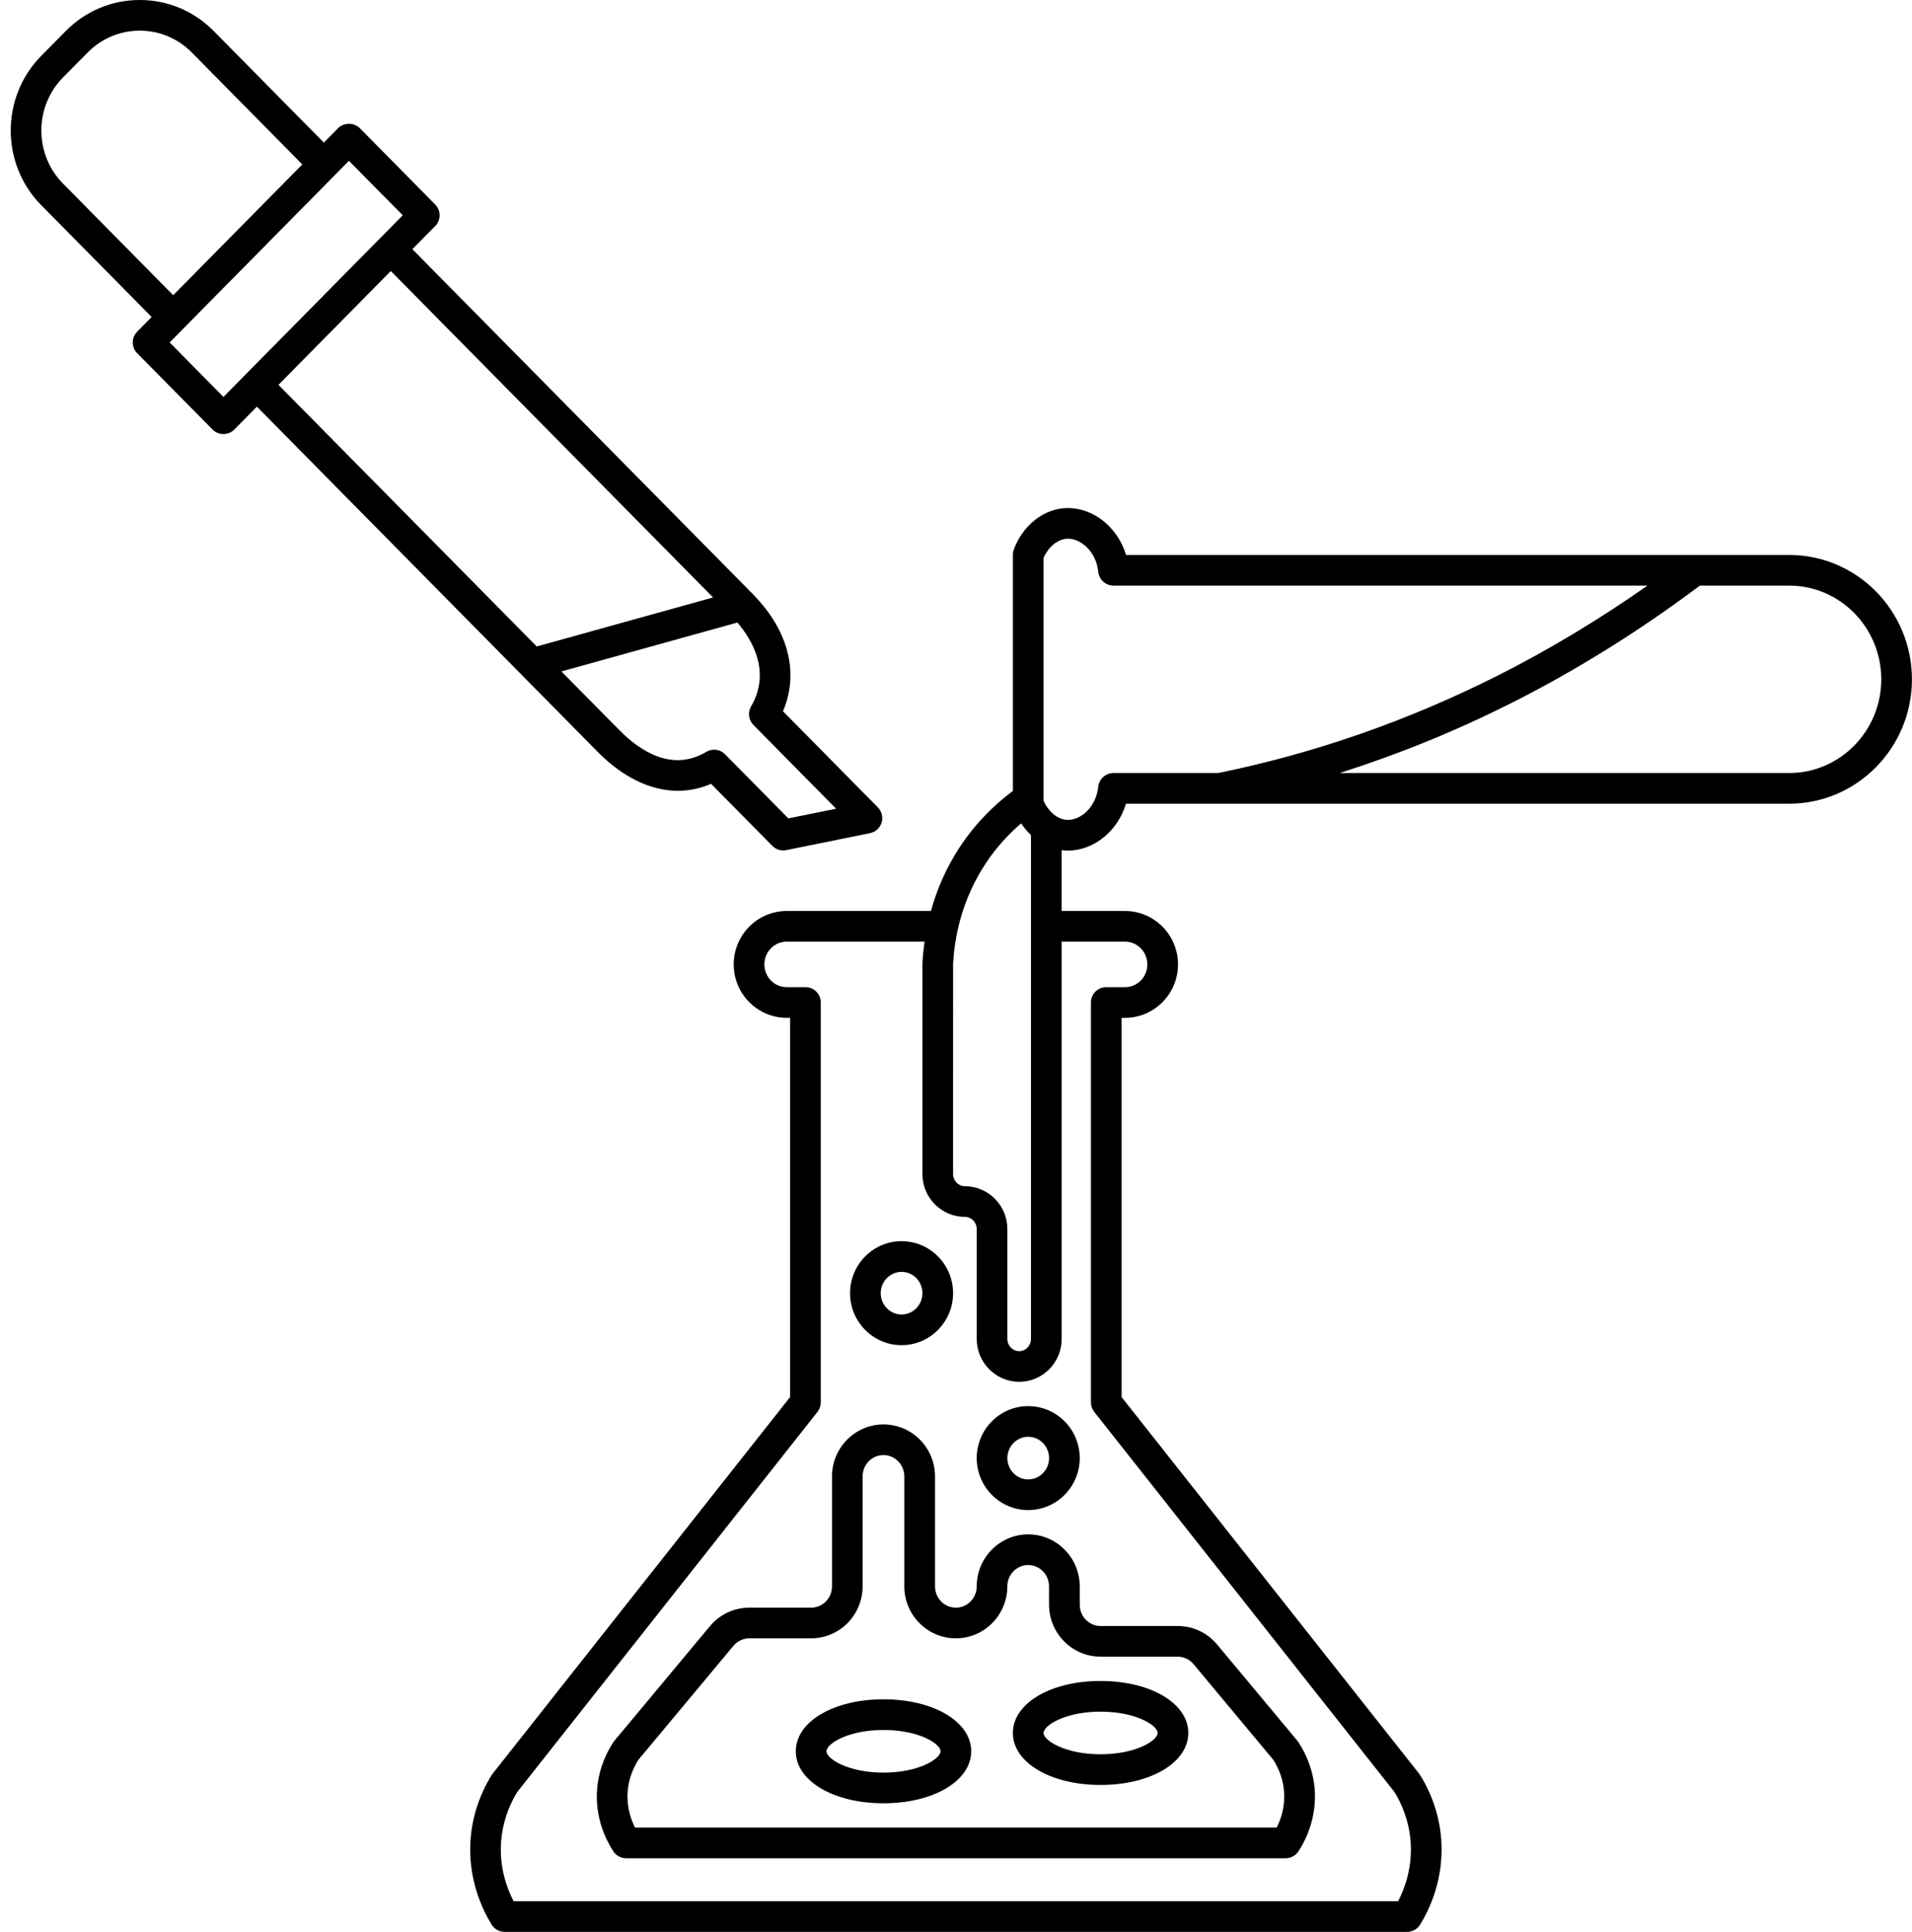 <svg xmlns="http://www.w3.org/2000/svg" xmlns:xlink="http://www.w3.org/1999/xlink" height="126.0" preserveAspectRatio="xMidYMid meet" viewBox="-0.7 0.0 124.7 126.0" width="124.7"><g id="change1_1"><path d="M38.269,49.021c2.361,2.392,5.019,3.128,7.406,2.096l3.996,4.047c0.19,0.191,0.447,0.297,0.712,0.297 c0.066,0,0.133-0.007,0.198-0.02l5.458-1.105c0.36-0.073,0.651-0.338,0.758-0.688c0.107-0.352,0.014-0.733-0.244-0.994l-6.189-6.27 c1.057-2.45,0.383-5.207-1.865-7.531c-0.001-0.001-0.002-0.002-0.003-0.003c-0.025-0.026-0.044-0.053-0.07-0.079L26.194,16.252 l1.49-1.51c0.384-0.389,0.384-1.016,0-1.404l-4.913-4.976c-0.377-0.381-1.047-0.381-1.424,0L20.422,9.3l-7.185-7.278 C11.948,0.718,10.236,0,8.413,0C6.591,0,4.879,0.718,3.592,2.021L1.987,3.646c-2.649,2.683-2.649,7.05,0,9.732l7.204,7.296 L8.247,21.63c-0.384,0.39-0.384,1.017,0,1.405l4.913,4.976c0.188,0.19,0.444,0.298,0.712,0.298s0.523-0.107,0.712-0.298l1.471-1.49 L38.269,49.021z M48.436,47.278l5.395,5.463l-3.116,0.631l-4.13-4.183c-0.193-0.195-0.451-0.297-0.712-0.297 c-0.177,0-0.354,0.047-0.513,0.142c-2.215,1.325-4.305-0.04-5.667-1.419l-3.778-3.827l11.477-3.189 c0.941,1.101,2.216,3.2,0.892,5.472C48.056,46.462,48.119,46.956,48.436,47.278z M45.807,38.964l-11.501,3.196L17.461,25.098 l7.182-7.275l0.146-0.148L45.807,38.964z M3.41,5.051l1.604-1.624C5.923,2.507,7.13,2,8.413,2c1.284,0,2.491,0.507,3.399,1.427 l7.204,7.297l-8.42,8.528l-7.186-7.278C1.526,10.064,1.526,6.959,3.41,5.051z M13.872,25.886l-3.508-3.553l0.944-0.955 c0.001-0.001,0.001-0.002,0.002-0.003l9.823-9.949l0.926-0.938l3.508,3.552L13.872,25.886z" fill="inherit"></path><path d="M115.993,36.192H72.739c-0.236-0.788-0.674-1.492-1.273-2.038c-0.813-0.739-1.846-1.104-2.847-1.005 c-1.384,0.142-2.638,1.191-3.195,2.676c-0.042,0.112-0.063,0.231-0.063,0.352v15.401c-1.315,0.986-2.453,2.16-3.368,3.518 c-0.988,1.466-1.6,2.948-1.978,4.315h-9.409c-1.904,0-3.453,1.563-3.453,3.484s1.549,3.483,3.453,3.483h0.226v24.732 l-19.404,24.565c-0.022,0.029-0.044,0.06-0.063,0.091c-0.789,1.266-1.265,2.711-1.374,4.18c-0.195,2.589,0.775,4.599,1.371,5.567 c0.182,0.296,0.504,0.476,0.852,0.476h58.857c0.347,0,0.669-0.18,0.851-0.475c0.597-0.967,1.567-2.975,1.373-5.568 c-0.11-1.47-0.586-2.915-1.375-4.18c-0.02-0.031-0.041-0.062-0.063-0.091L72.45,91.111V66.379h0.227 c1.903,0,3.452-1.563,3.452-3.483s-1.549-3.484-3.452-3.484H68.54V55.44c0.027,0.003,0.052,0.012,0.079,0.015 c0.112,0.011,0.224,0.017,0.336,0.017c0.821,0,1.641-0.304,2.339-0.873c0.68-0.555,1.182-1.323,1.443-2.186h43.256 c4.413,0,8.003-3.639,8.003-8.11S120.406,36.192,115.993,36.192z M72.677,61.411c0.801,0,1.452,0.666,1.452,1.484 s-0.651,1.483-1.452,1.483H71.45c-0.553,0-1,0.447-1,1v26.08c0,0.225,0.076,0.443,0.215,0.62l19.584,24.793 c0.427,0.694,0.942,1.806,1.05,3.226c0.125,1.673-0.371,3.038-0.813,3.893H32.795c-0.44-0.855-0.938-2.223-0.812-3.894 c0.085-1.13,0.447-2.244,1.049-3.225l19.584-24.793c0.139-0.177,0.215-0.396,0.215-0.62v-26.08c0-0.553-0.447-1-1-1h-1.226 c-0.801,0-1.453-0.665-1.453-1.483s0.652-1.484,1.453-1.484H59.6c-0.071,0.505-0.118,0.984-0.139,1.414v13.743 c0,1.539,1.242,2.792,2.77,2.792c0.425,0,0.771,0.355,0.771,0.793v7.17c0,1.54,1.242,2.793,2.77,2.793s2.77-1.253,2.77-2.793 V61.411H72.677z M66.54,87.323c0,0.438-0.345,0.793-0.77,0.793s-0.77-0.355-0.77-0.793v-7.17c0-1.54-1.243-2.793-2.771-2.793 c-0.425,0-0.77-0.355-0.77-0.792L61.46,62.876c0.086-1.685,0.536-4.208,2.19-6.662c0.633-0.94,1.389-1.78,2.248-2.517 c0.188,0.283,0.404,0.536,0.642,0.76V87.323z M71.923,50.413c-0.514,0-0.943,0.389-0.995,0.899 c-0.07,0.695-0.397,1.328-0.898,1.736c-0.374,0.305-0.817,0.46-1.207,0.416c-0.582-0.059-1.153-0.547-1.462-1.232V36.373 c0.309-0.687,0.88-1.175,1.462-1.233c0.427-0.053,0.904,0.137,1.299,0.495c0.454,0.413,0.74,1.002,0.807,1.658 c0.052,0.511,0.481,0.899,0.995,0.899h34.826c-3.185,2.229-6.49,4.22-9.867,5.916c-5.815,2.92-11.914,5.04-18.129,6.305H71.923z M115.993,50.413H86.672c3.784-1.201,7.499-2.707,11.106-4.518c4.274-2.145,8.438-4.74,12.387-7.703h5.828 c3.31,0,6.003,2.741,6.003,6.11S119.302,50.413,115.993,50.413z" fill="inherit"></path><path d="M58.101,87.726c1.853,0,3.359-1.521,3.359-3.39s-1.507-3.391-3.359-3.391s-3.36,1.521-3.36,3.391 S56.249,87.726,58.101,87.726z M58.101,82.945c0.75,0,1.359,0.624,1.359,1.391s-0.609,1.39-1.359,1.39s-1.36-0.623-1.36-1.39 S57.351,82.945,58.101,82.945z" fill="inherit"></path><path d="M63.001,95.091c0,1.869,1.507,3.39,3.359,3.39s3.36-1.521,3.36-3.39s-1.508-3.39-3.36-3.39S63.001,93.222,63.001,95.091z M67.72,95.091c0,0.767-0.61,1.39-1.36,1.39s-1.359-0.623-1.359-1.39s0.609-1.39,1.359-1.39S67.72,94.324,67.72,95.091z" fill="inherit"></path><path d="M69.72,103.456c0-1.869-1.508-3.39-3.36-3.39s-3.359,1.521-3.359,3.39c0,0.767-0.61,1.39-1.36,1.39 s-1.359-0.623-1.359-1.39v-7.17c0-1.869-1.508-3.391-3.36-3.391s-3.359,1.521-3.359,3.391v7.17c0,0.767-0.609,1.39-1.359,1.39 H48.17c-0.994,0-1.932,0.44-2.57,1.208l-6.231,7.474c-0.024,0.029-0.047,0.06-0.067,0.091c-0.607,0.923-0.973,1.977-1.059,3.05 c-0.15,1.896,0.597,3.36,1.056,4.064c0.185,0.283,0.5,0.454,0.838,0.454h43.011c0.339,0,0.654-0.172,0.839-0.455 c0.791-1.22,1.166-2.662,1.055-4.063c-0.086-1.073-0.451-2.127-1.059-3.05c-0.021-0.031-0.043-0.062-0.067-0.091l-5.235-6.279 c-0.64-0.768-1.577-1.207-2.57-1.207H71.08c-0.75,0-1.359-0.623-1.359-1.39V103.456z M71.08,108.041h5.028 c0.398,0,0.776,0.178,1.034,0.488l5.198,6.233c0.288,0.45,0.634,1.162,0.705,2.063c0.078,0.981-0.199,1.804-0.478,2.36H40.714 c-0.278-0.555-0.556-1.376-0.478-2.36c0.071-0.901,0.417-1.613,0.705-2.063l6.194-7.429c0.259-0.311,0.636-0.488,1.034-0.488h4.032 c1.853,0,3.359-1.521,3.359-3.39v-7.17c0-0.767,0.609-1.391,1.359-1.391s1.36,0.624,1.36,1.391v7.17c0,1.869,1.507,3.39,3.359,3.39 s3.36-1.521,3.36-3.39c0-0.767,0.609-1.39,1.359-1.39s1.36,0.623,1.36,1.39v1.195C67.72,106.521,69.227,108.041,71.08,108.041z" fill="inherit"></path><path d="M56.921,110.821c-3.26,0-5.719,1.457-5.719,3.39s2.459,3.391,5.719,3.391c3.261,0,5.72-1.458,5.72-3.391 S60.181,110.821,56.921,110.821z M56.921,115.602c-2.307,0-3.719-0.9-3.719-1.391s1.412-1.39,3.719-1.39 c2.308,0,3.72,0.899,3.72,1.39S59.228,115.602,56.921,115.602z" fill="inherit"></path><path d="M65.36,113.017c0,1.933,2.459,3.39,5.72,3.39s5.72-1.457,5.72-3.39s-2.459-3.391-5.72-3.391S65.36,111.084,65.36,113.017z M71.08,111.626c2.308,0,3.72,0.9,3.72,1.391s-1.412,1.39-3.72,1.39s-3.72-0.899-3.72-1.39S68.772,111.626,71.08,111.626z" fill="inherit"></path></g></svg>